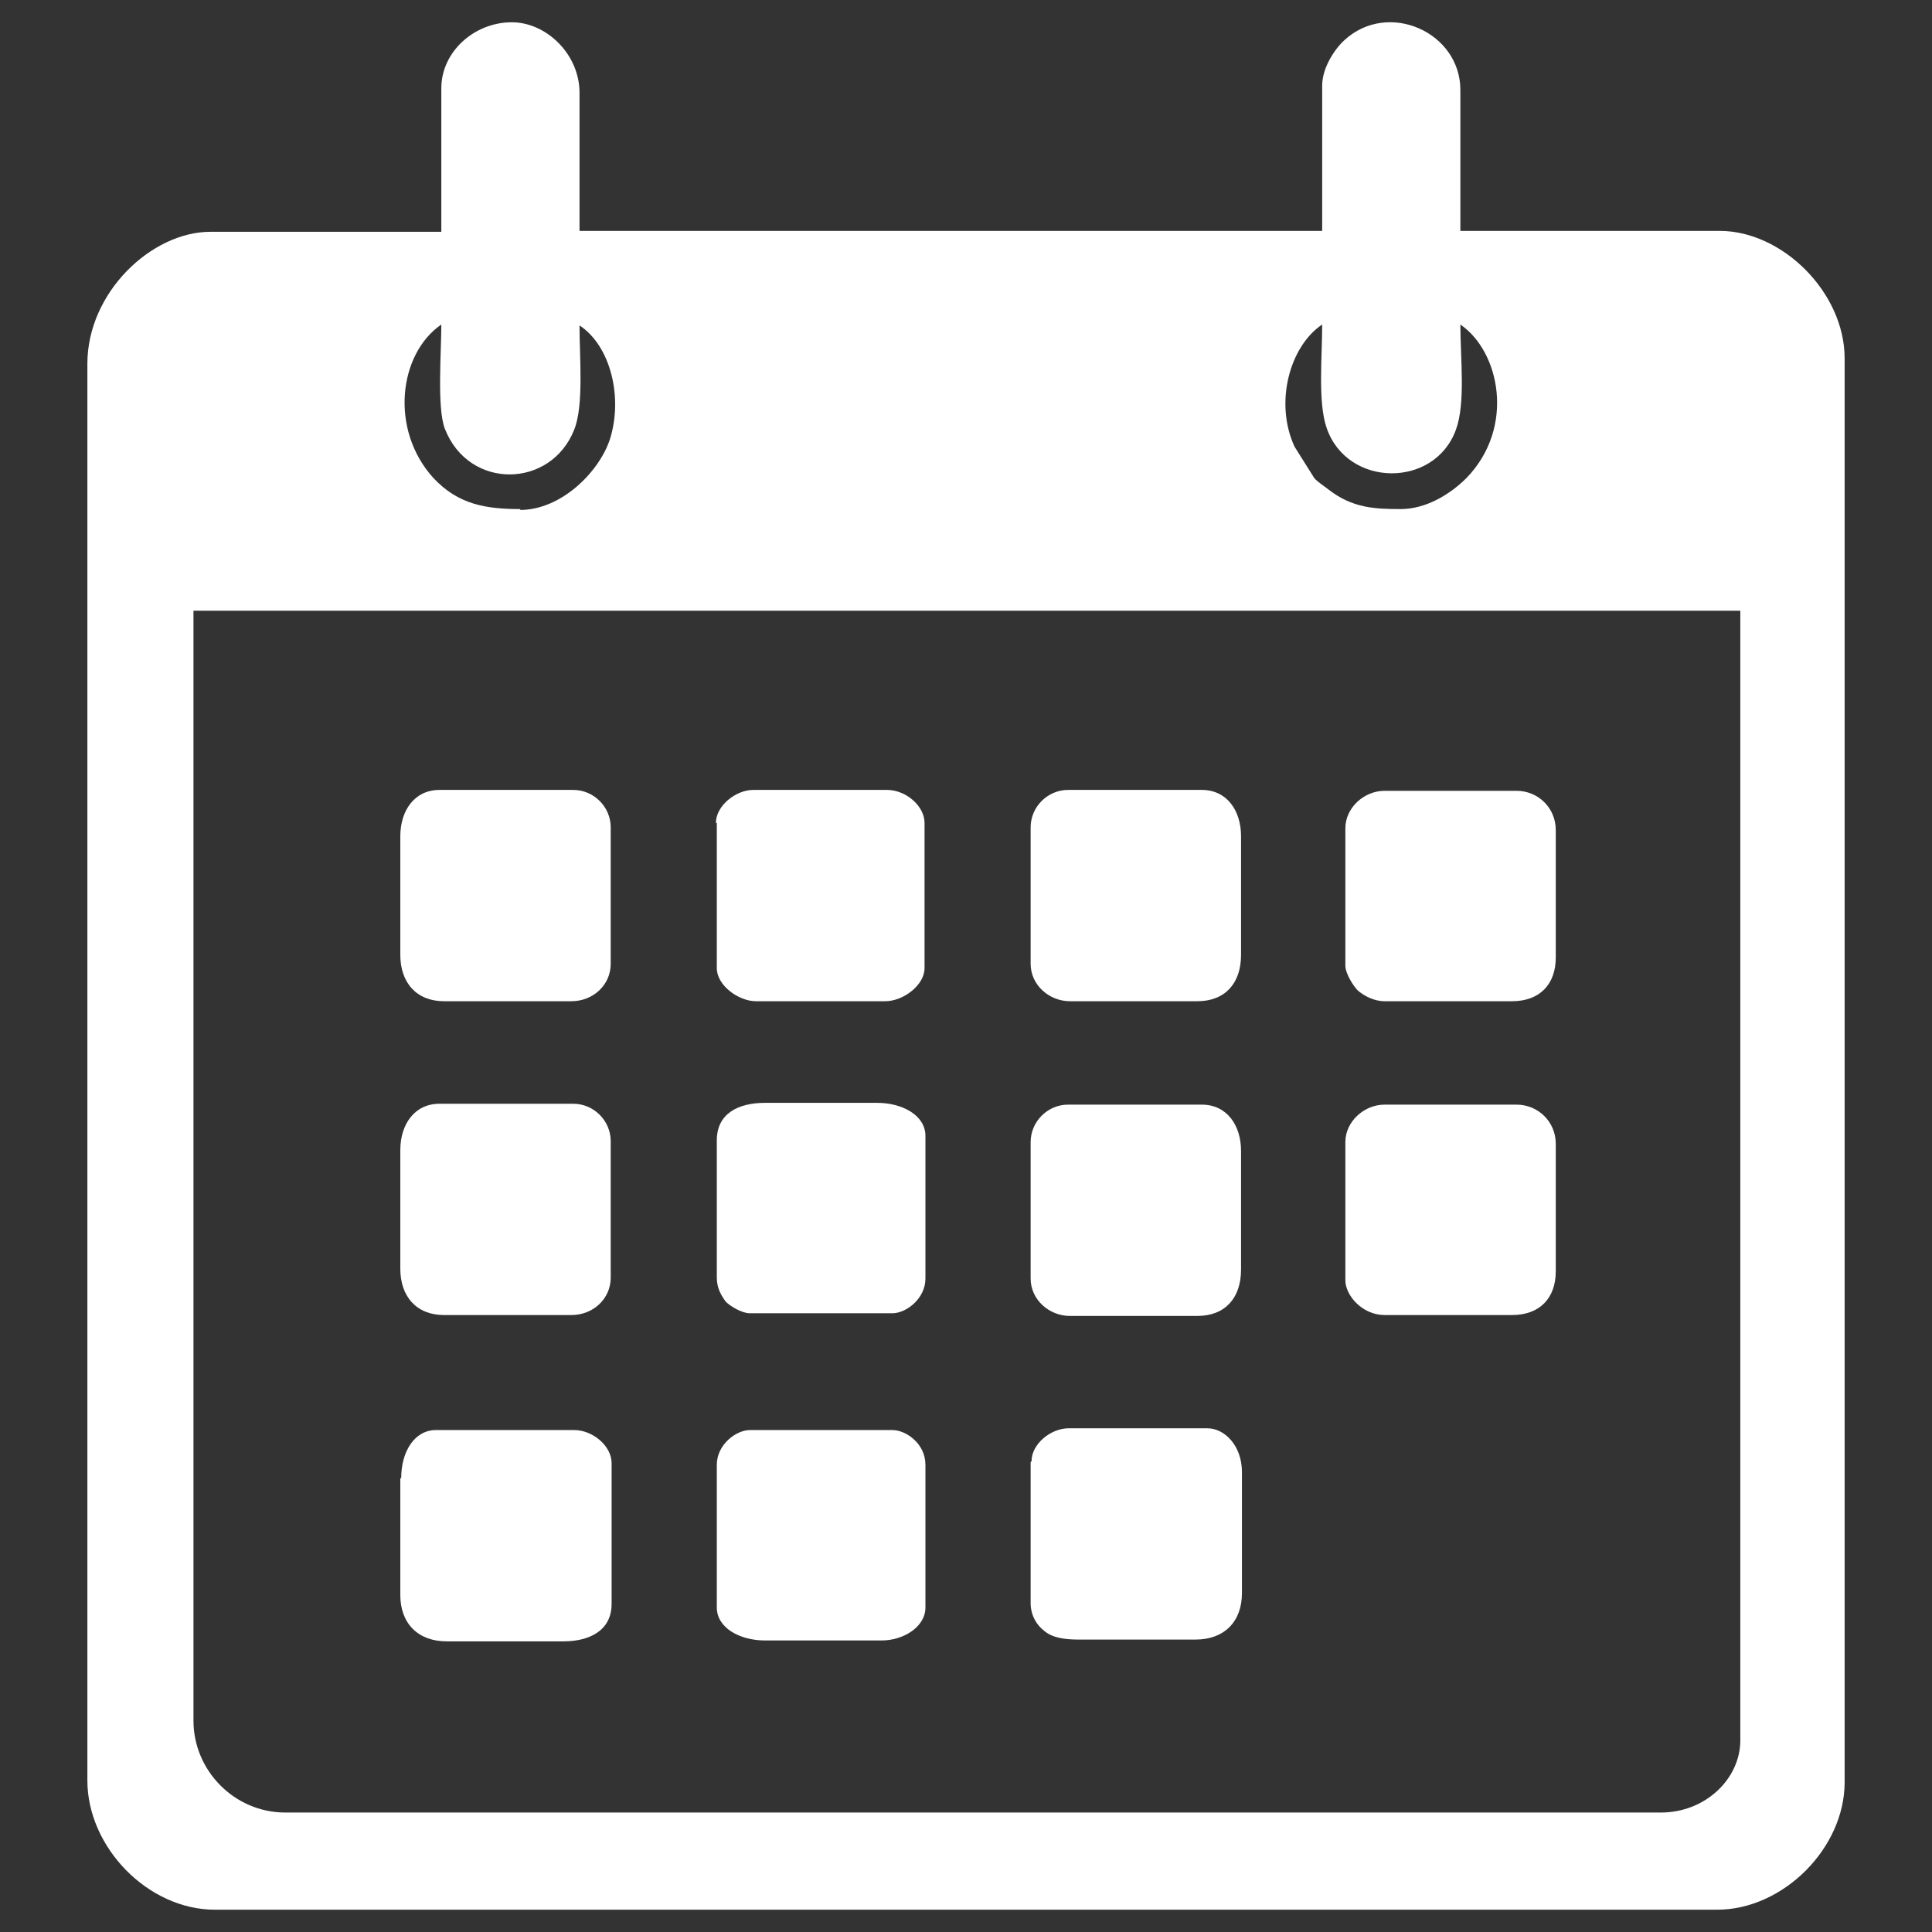 <?xml version="1.0" encoding="UTF-8"?>
<!DOCTYPE svg PUBLIC "-//W3C//DTD SVG 1.1//EN" "http://www.w3.org/Graphics/SVG/1.1/DTD/svg11.dtd">
<!-- Creator: CorelDRAW 2017 -->
<svg xmlns="http://www.w3.org/2000/svg" xml:space="preserve" width="21.675mm" height="21.675mm" version="1.1" style="shape-rendering:geometricPrecision; text-rendering:geometricPrecision; image-rendering:optimizeQuality; fill-rule:evenodd; clip-rule:evenodd"
viewBox="0 0 2167 2167"
 xmlns:xlink="http://www.w3.org/1999/xlink">
 <rect x="0" y="0" width="2167" height="2167" fill="#333333" stroke="none"/>
 <defs>
  <style type="text/css">
   <![CDATA[
    .fil0 {fill:white}
   ]]>
  </style>
 </defs>
 <g id="Слой_x0020_1">
  <path class="fil0" d="M217 1929l0 -1244 1735 0 0 1267c0,43 -39,81 -89,81l-1543 0c-57,0 -103,-47 -103,-103l0 -1zm1355 -1358c-30,0 -55,-1 -82,-22 -5,-4 -13,-9 -16,-13l-22 -35c-23,-50 -5,-113 31,-137 0,37 -5,87 5,116 23,67 121,68 145,2 11,-30 5,-80 5,-118 44,30 62,115 7,172 -19,19 -46,35 -74,35l1 0zm-988 0c-39,0 -70,-5 -98,-35 -49,-54 -39,-139 9,-172 0,31 -5,94 4,117 27,69 119,67 145,1 11,-27 6,-81 6,-117 35,23 49,81 34,128 -12,36 -54,79 -101,79l1 -1zm-89 -471l0 160 -259 0c-66,0 -138,68 -138,148l0 1589c0,75 68,145 143,145l1685 0c74,0 143,-69 143,-143l0 -1597c0,-74 -70,-143 -140,-143l-291 0 0 -158c0,-65 -81,-101 -130,-56 -11,10 -25,31 -25,51l0 163 -833 0 0 -155c0,-43 -37,-79 -76,-79 -42,0 -79,33 -79,74l0 1z"/>
  <path class="fil0" d="M1509 1281l0 155c0,17 19,39 44,39l143 0c31,0 49,-19 49,-49l0 -143c0,-25 -20,-44 -44,-44l-148 0c-23,0 -44,19 -44,42z"/>
  <path class="fil0" d="M1509 928l0 155c0,9 9,23 14,28 7,6 18,12 30,12l143 0c31,0 49,-19 49,-49l0 -143c0,-25 -20,-44 -44,-44l-148 0c-23,0 -44,19 -44,42l0 -1z"/>
  <path class="fil0" d="M1156 1640l0 158c0,14 7,25 15,31 9,8 23,10 39,10l131 0c32,0 52,-20 52,-52l0 -136c0,-29 -19,-49 -39,-49l-155 0c-21,0 -42,18 -42,37l-1 1z"/>
  <path class="fil0" d="M1156 928l0 153c0,24 21,42 44,42l143 0c31,0 49,-20 49,-52l0 -133c0,-29 -16,-52 -44,-52l-150 0c-23,0 -42,19 -42,42z"/>
  <path class="fil0" d="M1156 1281l0 153c0,24 21,42 44,42l143 0c31,0 49,-20 49,-52l0 -133c0,-29 -16,-52 -44,-52l-150 0c-23,0 -42,19 -42,42z"/>
  <path class="fil0" d="M449 938l0 133c0,31 18,52 49,52l143 0c24,0 44,-18 44,-42l0 -153c0,-23 -19,-42 -42,-42l-150 0c-28,0 -44,23 -44,52z"/>
  <path class="fil0" d="M449 1290l0 133c0,31 18,52 49,52l143 0c24,0 44,-18 44,-42l0 -153c0,-23 -19,-42 -42,-42l-150 0c-28,0 -44,23 -44,52z"/>
  <path class="fil0" d="M449 1658l0 131c0,32 20,52 52,52l131 0c29,0 54,-12 54,-42l0 -158c0,-19 -21,-37 -42,-37l-155 0c-24,0 -39,24 -39,54l-1 0z"/>
  <path class="fil0" d="M804 1643l0 160c0,23 26,37 54,37l131 0c24,0 49,-15 49,-37l0 -160c0,-24 -22,-39 -37,-39l-160 0c-15,0 -37,16 -37,39z"/>
  <path class="fil0" d="M804 1278l0 155c0,12 5,20 10,27 5,5 18,13 27,13l160 0c15,0 37,-16 37,-39l0 -160c0,-23 -26,-37 -54,-37l-126 0c-30,0 -54,12 -54,42l0 -1z"/>
  <path class="fil0" d="M804 923l0 163c0,19 24,37 44,37l145 0c20,0 44,-18 44,-37l0 -163c0,-19 -21,-37 -42,-37l-150 0c-20,0 -42,18 -42,37l1 0z"/>
 </g>
</svg>
